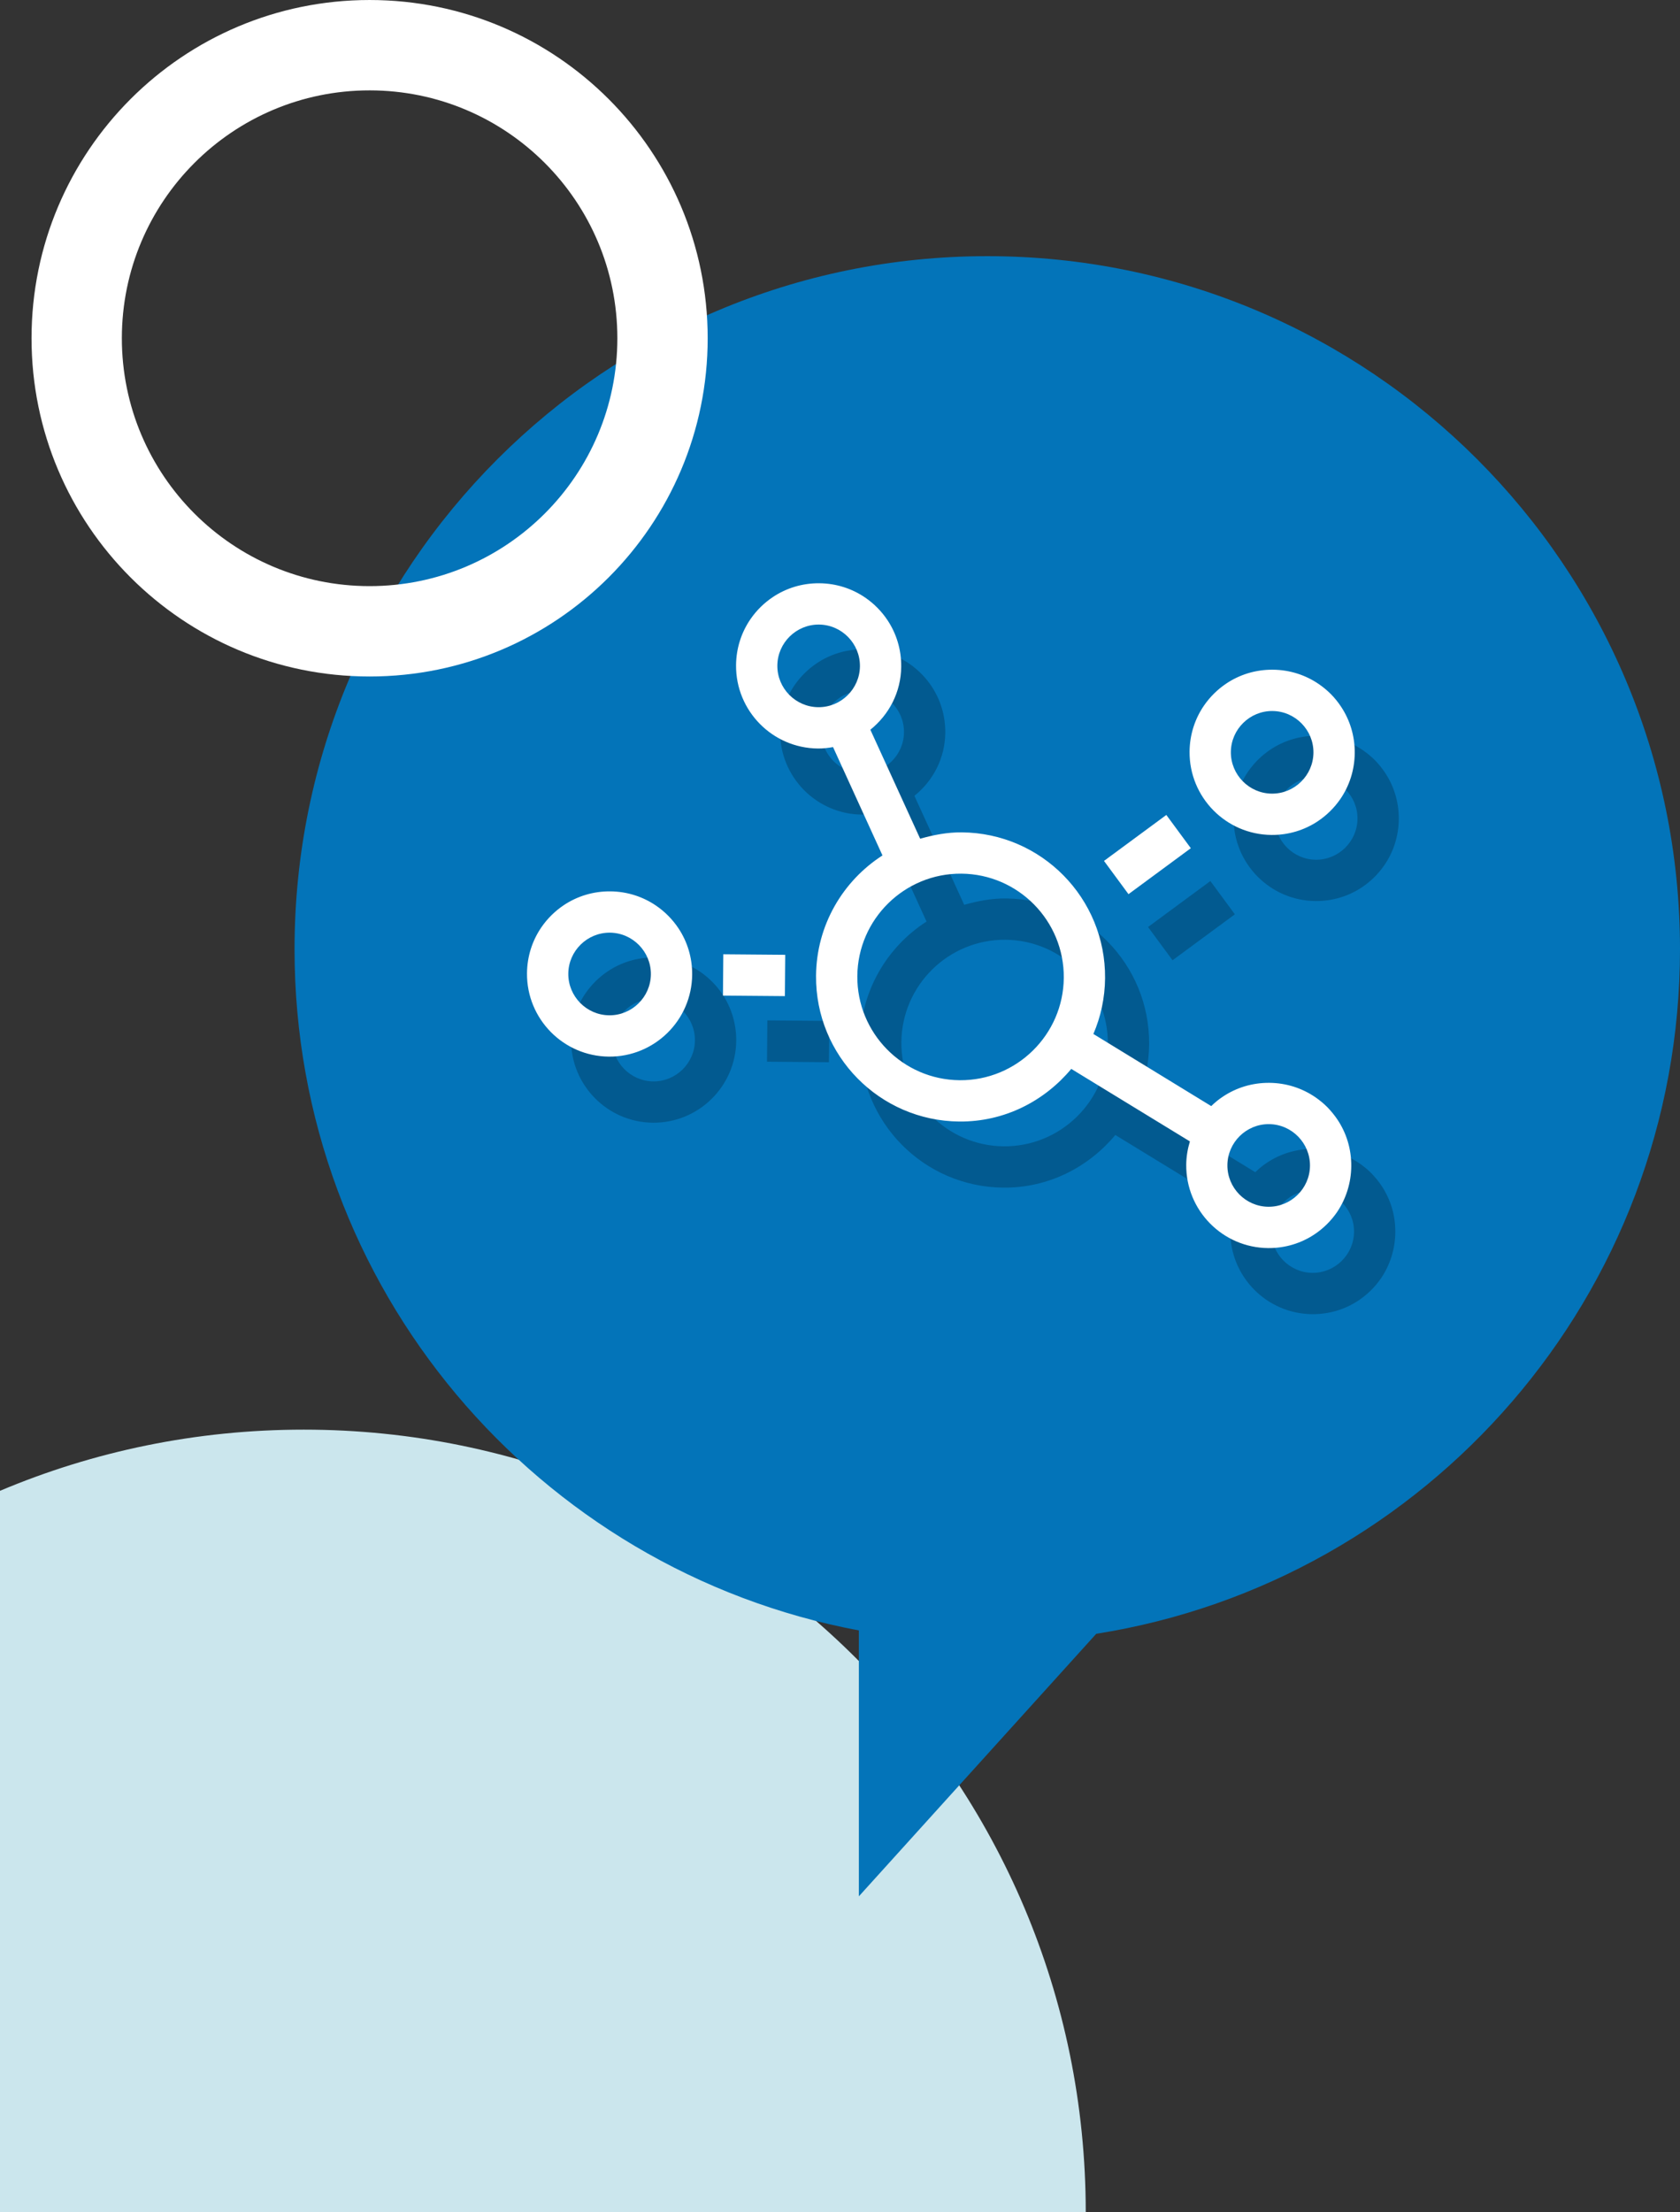 <?xml version="1.0" encoding="utf-8"?>
<!-- Generator: Adobe Illustrator 15.0.0, SVG Export Plug-In . SVG Version: 6.00 Build 0)  -->
<!DOCTYPE svg PUBLIC "-//W3C//DTD SVG 1.1//EN" "http://www.w3.org/Graphics/SVG/1.1/DTD/svg11.dtd">
<svg version="1.1" id="Layer_1" xmlns="http://www.w3.org/2000/svg" xmlns:xlink="http://www.w3.org/1999/xlink" x="0px" y="0px"
	 width="385.953px" height="507.936px" viewBox="0 0 385.953 507.936" enable-background="new 0 0 385.953 507.936"
	 xml:space="preserve">
<rect x="0" y="0" width="385.953" height="507.936" fill="#333333" stroke="none"/>
<g>
	<path fill="#CBE6ED" d="M-0.001,342.317c21.45-9.047,45.023-14.047,69.766-14.047c99.229-0.002,179.667,80.438,179.667,179.665H0
		L-0.001,342.317z"/>
	<path fill="#0374B9" d="M197.309,435.433v-61.057c-73.795-13.833-129.643-78.604-129.643-156.415
		c0-87.889,71.252-159.14,159.145-159.14c87.892,0,159.142,71.25,159.142,159.14c0,79.377-58.111,145.179-134.11,157.188
		L197.309,435.433z"/>
	<path fill="#FFFFFF" d="M84.911,0.001c-42.894,0-77.666,34.771-77.666,77.667c0,42.894,34.772,77.666,77.666,77.666
		c42.896,0,77.667-34.772,77.667-77.666C162.578,34.772,127.806,0.001,84.911,0.001z M84.911,134.584
		c-31.434,0-56.917-25.482-56.917-56.916c0-31.437,25.482-56.917,56.917-56.917c31.436,0,56.917,25.48,56.917,56.917
		C141.828,109.101,116.347,134.584,84.911,134.584z"/>
</g>
<g>
	<g enable-background="new    ">
		<path fill="#025A90" d="M165.991,228.342c2.021,3.042,3.175,6.697,3.143,10.64c-0.088,10.464-8.667,18.901-19.132,18.813
			c-10.464-0.088-18.9-8.667-18.813-19.132c0.033-3.942,1.25-7.578,3.321-10.585c1.38-2.004,3.144-3.739,5.171-5.085
			c3.041-2.02,6.697-3.175,10.64-3.142c3.943,0.033,7.579,1.249,10.585,3.32C162.91,224.551,164.645,226.315,165.991,228.342z
			 M159.647,238.902c0.044-5.217-4.189-9.522-9.406-9.565c-5.217-0.044-9.522,4.189-9.565,9.406
			c-0.044,5.217,4.189,9.522,9.406,9.566C155.299,248.353,159.604,244.12,159.647,238.902z M176.288,234.299l14.229,0.12
			l-0.08,9.486l-14.229-0.12L176.288,234.299z M317.408,272.304c2.021,3.042,3.176,6.697,3.143,10.64
			c-0.033,3.943-1.249,7.579-3.29,10.586c-1.382,2.004-3.146,3.738-5.172,5.085c-3.041,2.021-6.696,3.176-10.64,3.143
			c-10.464-0.088-18.901-8.668-18.813-19.132c0.016-1.867,0.327-3.644,0.846-5.358l-27.253-16.653
			c-6.168,7.39-15.34,12.175-25.715,12.088c-18.35-0.154-33.076-15.131-32.922-33.48c0.098-11.62,6.172-21.767,15.262-27.621
			l-11.353-24.879c-1.128,0.198-2.286,0.337-3.472,0.327c-10.463-0.088-18.9-8.667-18.813-19.132
			c0.033-3.942,1.25-7.578,3.321-10.585c1.38-2.004,3.145-3.739,5.171-5.085c3.041-2.021,6.697-3.175,10.64-3.142
			c3.942,0.033,7.578,1.249,10.585,3.32c2.004,1.38,3.739,3.144,5.086,5.171c2.02,3.042,3.175,6.697,3.142,10.64
			c-0.05,5.899-2.82,11.064-7.089,14.497l11.44,25.029c3.062-0.864,6.21-1.49,9.56-1.461c18.35,0.154,33.075,15.13,32.921,33.479
			c-0.038,4.536-0.993,8.886-2.687,12.814l27.076,16.563c0.836-0.823,1.732-1.558,2.717-2.201c3.04-2.02,6.697-3.175,10.639-3.142
			c3.943,0.033,7.578,1.249,10.584,3.32c1.004,0.69,1.945,1.469,2.798,2.336C315.942,270.335,316.735,271.291,317.408,272.304z
			 M207.675,168.156c0.044-5.217-4.188-9.522-9.405-9.565c-5.218-0.044-9.522,4.189-9.566,9.406
			c-0.043,5.217,4.189,9.522,9.406,9.566C203.326,177.606,207.631,173.373,207.675,168.156z M254.507,239.699
			c0.11-13.073-10.442-23.804-23.515-23.914c-13.073-0.11-23.805,10.443-23.915,23.516c-0.109,13.073,10.444,23.805,23.517,23.914
			C243.666,263.325,254.397,252.772,254.507,239.699z M269.373,220.495l-5.628-7.637l14.319-10.552l5.627,7.636L269.373,220.495z
			 M283.403,187.765c0.033-3.943,1.249-7.578,3.321-10.585c1.379-2.004,3.143-3.739,5.172-5.085
			c3.04-2.021,6.696-3.175,10.639-3.142c3.942,0.033,7.578,1.249,10.584,3.32c1.004,0.69,1.945,1.469,2.798,2.336
			c0.853,0.867,1.615,1.822,2.288,2.835c2.021,3.042,3.176,6.697,3.143,10.64s-1.249,7.579-3.32,10.585
			c-1.381,2.004-3.145,3.739-5.172,5.085c-3.041,2.021-6.696,3.175-10.639,3.143C291.752,206.809,283.315,198.229,283.403,187.765z
			 M311.064,282.864c0.044-5.217-4.188-9.522-9.406-9.565c-5.217-0.044-9.521,4.188-9.565,9.405
			c-0.044,5.218,4.188,9.522,9.407,9.566C306.717,292.314,311.02,288.081,311.064,282.864z M292.889,187.845
			c-0.044,5.217,4.188,9.522,9.407,9.566c5.217,0.043,9.521-4.189,9.564-9.406s-4.188-9.522-9.406-9.565
			C297.238,178.395,292.933,182.627,292.889,187.845z"/>
	</g>
</g>
<g enable-background="new    ">
	<path fill="#FFFFFF" d="M155.872,213.165c2.02,3.041,3.175,6.697,3.142,10.64c-0.088,10.464-8.667,18.9-19.131,18.813
		s-18.9-8.667-18.813-19.131c0.033-3.942,1.25-7.579,3.32-10.585c1.38-2.004,3.144-3.739,5.171-5.085
		c3.041-2.02,6.697-3.175,10.639-3.143c3.943,0.033,7.579,1.25,10.585,3.321C152.79,209.374,154.525,211.138,155.872,213.165z
		 M149.528,223.725c0.044-5.217-4.189-9.522-9.406-9.566c-5.217-0.043-9.521,4.189-9.565,9.406
		c-0.044,5.217,4.189,9.522,9.406,9.566C145.179,233.175,149.484,228.942,149.528,223.725z M166.168,219.121l14.229,0.12
		l-0.08,9.486l-14.229-0.12L166.168,219.121z M307.29,257.126c2.019,3.041,3.175,6.697,3.142,10.64
		c-0.033,3.943-1.25,7.579-3.29,10.586c-1.38,2.004-3.145,3.738-5.171,5.085c-3.042,2.02-6.699,3.176-10.641,3.143
		c-10.465-0.088-18.9-8.667-18.813-19.132c0.016-1.867,0.326-3.644,0.845-5.358l-27.253-16.653
		c-6.168,7.389-15.34,12.174-25.715,12.086c-18.35-0.153-33.077-15.13-32.922-33.479c0.098-11.62,6.17-21.767,15.262-27.62
		l-11.353-24.879c-1.127,0.198-2.285,0.337-3.471,0.327c-10.464-0.088-18.901-8.667-18.813-19.131
		c0.033-3.943,1.25-7.579,3.321-10.586c1.38-2.004,3.144-3.738,5.171-5.084c3.041-2.02,6.696-3.176,10.639-3.143
		c3.942,0.033,7.579,1.25,10.585,3.321c2.004,1.38,3.738,3.144,5.086,5.171c2.02,3.041,3.174,6.697,3.141,10.64
		c-0.049,5.899-2.82,11.064-7.088,14.497l11.44,25.028c3.062-0.863,6.209-1.489,9.558-1.461c18.35,0.154,33.077,15.131,32.923,33.48
		c-0.038,4.536-0.993,8.886-2.687,12.813l27.075,16.563c0.839-0.823,1.733-1.557,2.716-2.2c3.041-2.02,6.697-3.175,10.641-3.142
		c3.942,0.033,7.579,1.25,10.586,3.32c1.002,0.69,1.944,1.469,2.797,2.335C305.824,255.157,306.616,256.112,307.29,257.126z
		 M197.555,152.978c0.044-5.217-4.189-9.522-9.406-9.566c-5.217-0.043-9.522,4.189-9.566,9.407
		c-0.044,5.217,4.189,9.522,9.407,9.565C193.207,162.428,197.511,158.195,197.555,152.978z M244.388,224.521
		c0.109-13.073-10.443-23.804-23.517-23.914c-13.073-0.109-23.804,10.443-23.914,23.516s10.442,23.805,23.516,23.915
		C233.547,248.147,244.279,237.594,244.388,224.521z M259.254,205.317l-5.629-7.637l14.32-10.552l5.627,7.637L259.254,205.317z
		 M273.285,172.587c0.033-3.943,1.249-7.579,3.319-10.585c1.382-2.004,3.146-3.739,5.171-5.085c3.041-2.02,6.697-3.175,10.641-3.142
		c3.942,0.033,7.579,1.25,10.585,3.32c1.003,0.69,1.944,1.469,2.798,2.335c0.852,0.867,1.614,1.822,2.288,2.836
		c2.019,3.041,3.175,6.697,3.142,10.64s-1.25,7.579-3.319,10.585c-1.382,2.004-3.146,3.739-5.173,5.085
		c-3.04,2.02-6.697,3.175-10.639,3.142C281.633,191.631,273.197,183.051,273.285,172.587z M300.946,267.687
		c0.044-5.217-4.19-9.522-9.407-9.566c-5.217-0.043-9.521,4.189-9.565,9.406c-0.044,5.218,4.188,9.522,9.407,9.566
		C296.597,277.137,300.902,272.903,300.946,267.687z M282.77,172.667c-0.044,5.217,4.188,9.522,9.406,9.566
		c5.217,0.044,9.522-4.189,9.566-9.406c0.044-5.217-4.19-9.522-9.407-9.566C287.119,163.217,282.814,167.45,282.77,172.667z"/>
</g>
</svg>

